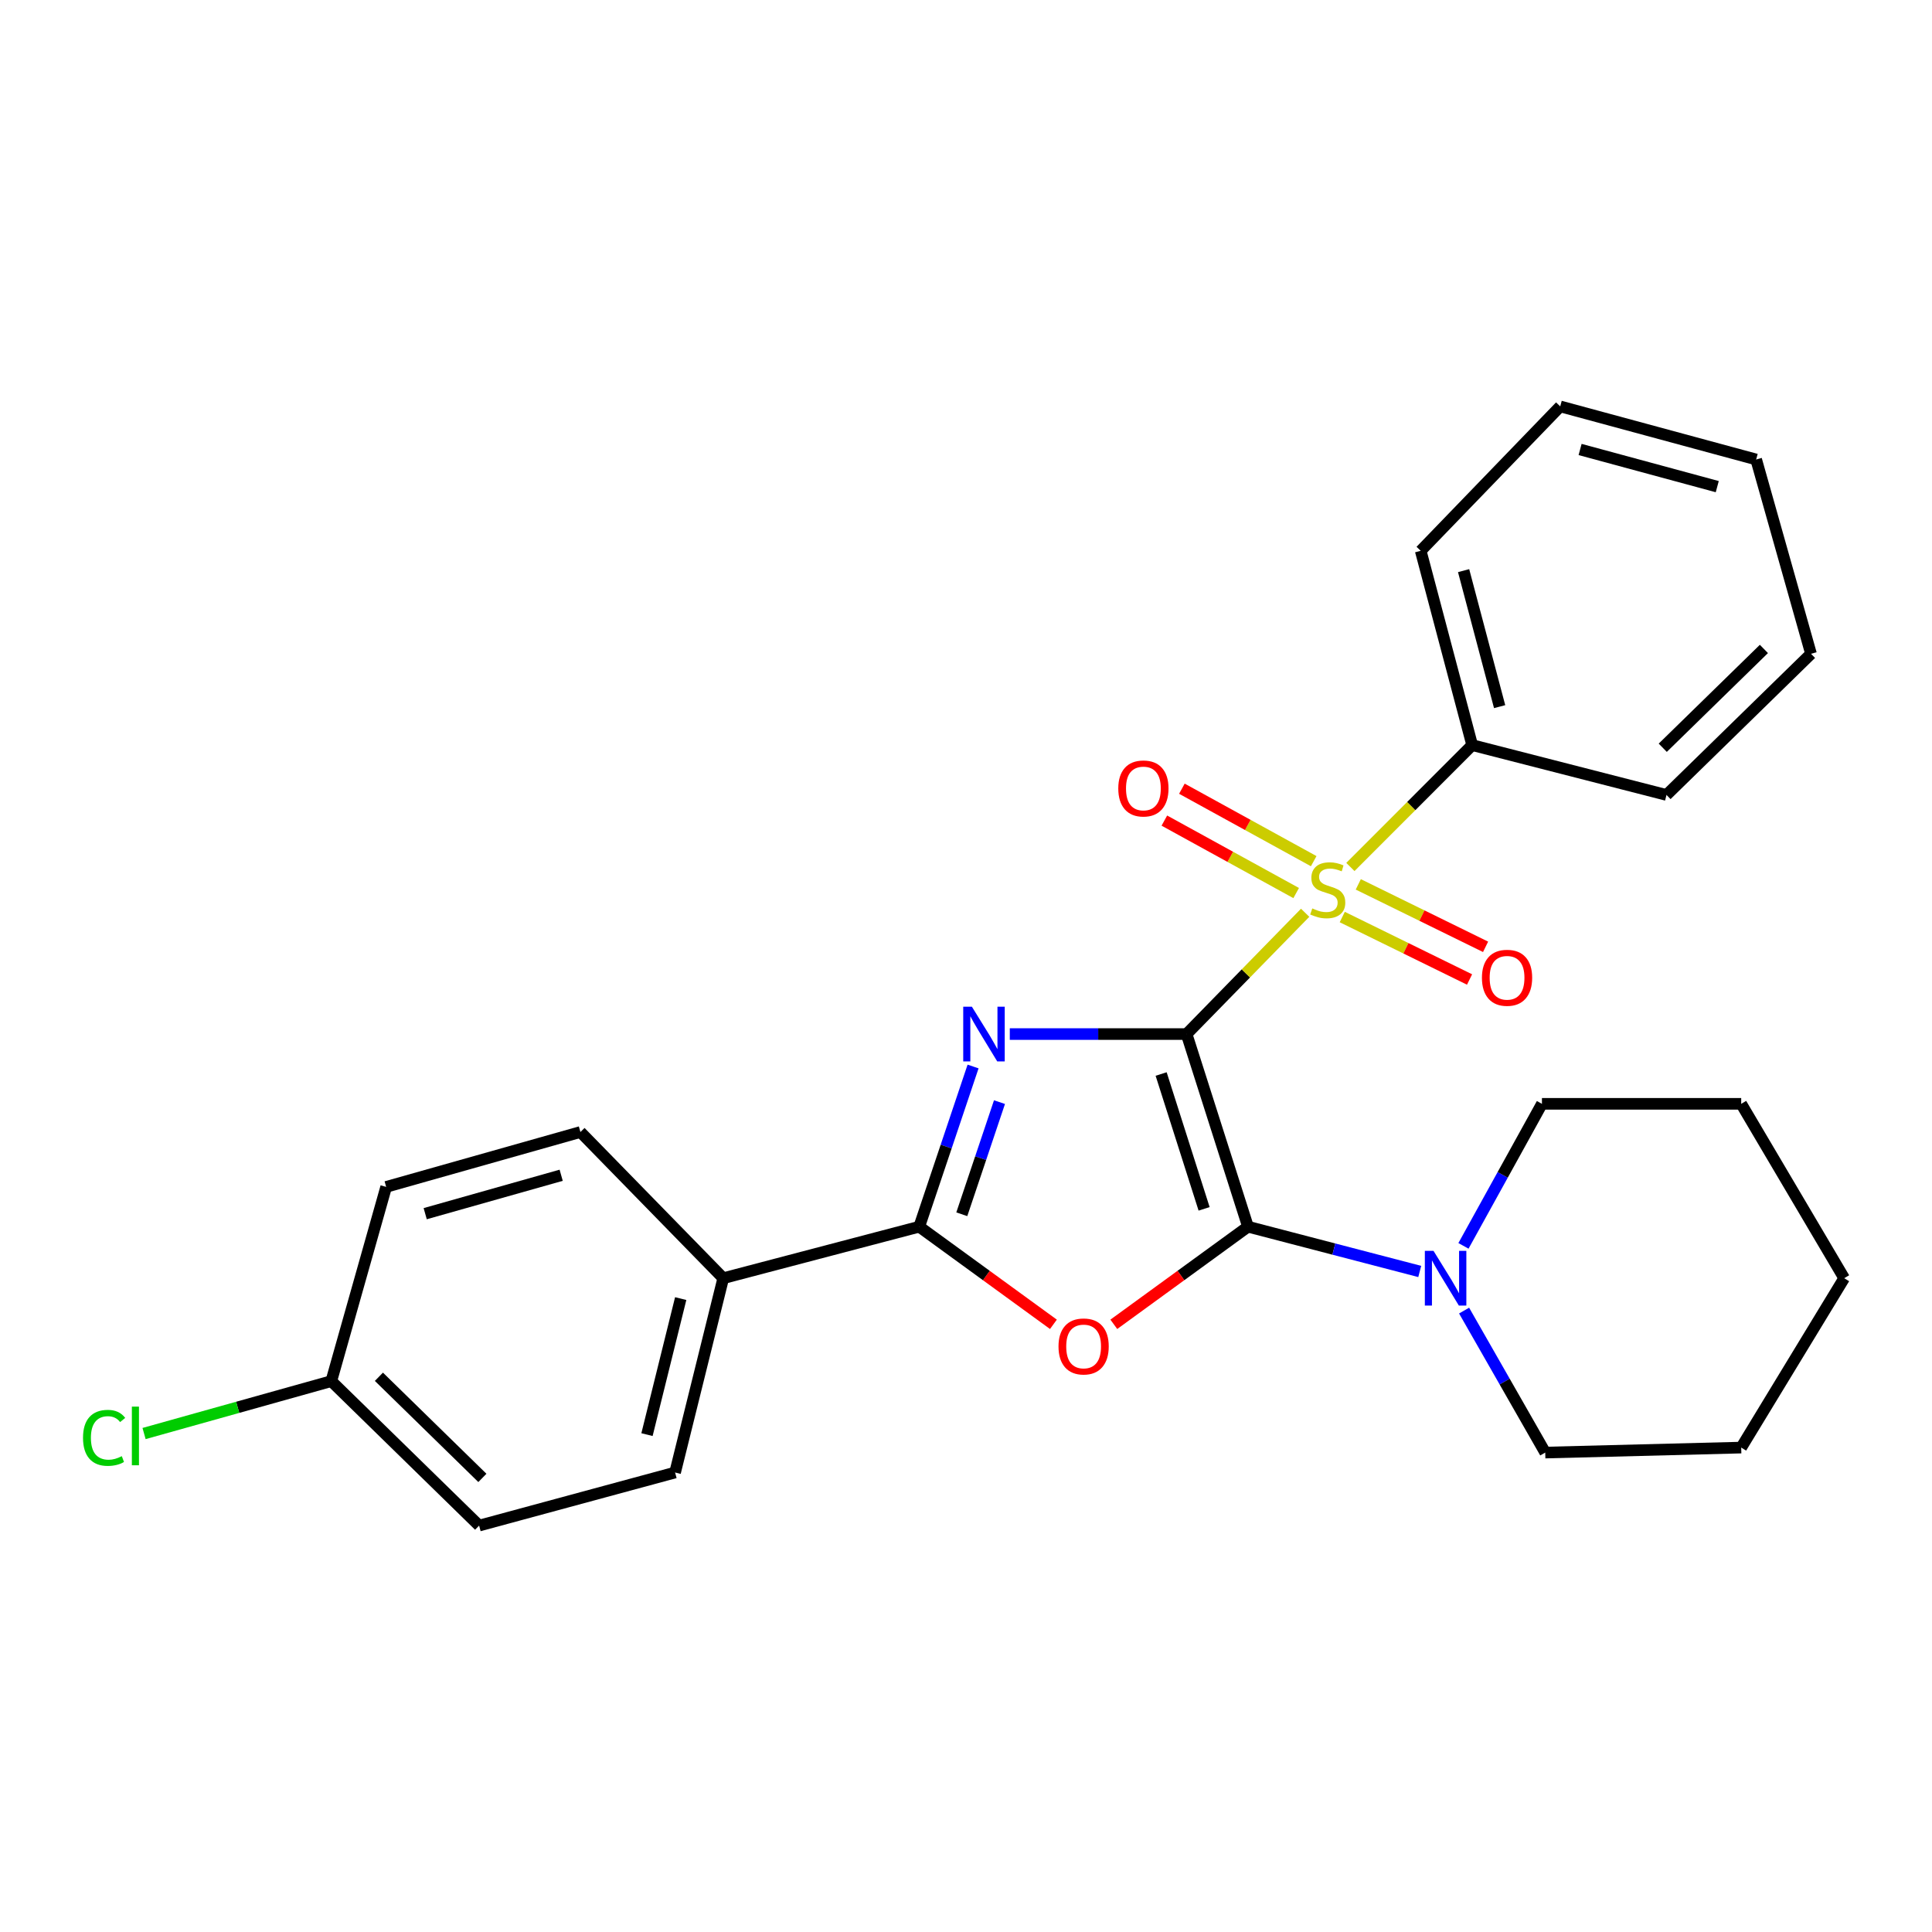 <?xml version='1.0' encoding='iso-8859-1'?>
<svg version='1.1' baseProfile='full'
              xmlns='http://www.w3.org/2000/svg'
                      xmlns:rdkit='http://www.rdkit.org/xml'
                      xmlns:xlink='http://www.w3.org/1999/xlink'
                  xml:space='preserve'
width='1000px' height='1000px' viewBox='0 0 1000 1000'>
<!-- END OF HEADER -->
<rect style='opacity:1.0;fill:#FFFFFF;stroke:none' width='1000' height='1000' x='0' y='0'> </rect>
<path class='bond-0' d='M 614.18,535.23 L 568.423,535.23' style='fill:none;fill-rule:evenodd;stroke:#000000;stroke-width:6px;stroke-linecap:butt;stroke-linejoin:miter;stroke-opacity:1' />
<path class='bond-0' d='M 568.423,535.23 L 522.667,535.23' style='fill:none;fill-rule:evenodd;stroke:#0000FF;stroke-width:6px;stroke-linecap:butt;stroke-linejoin:miter;stroke-opacity:1' />
<path class='bond-1' d='M 614.18,535.23 L 645.958,634.937' style='fill:none;fill-rule:evenodd;stroke:#000000;stroke-width:6px;stroke-linecap:butt;stroke-linejoin:miter;stroke-opacity:1' />
<path class='bond-1' d='M 601.002,555.906 L 623.246,625.7' style='fill:none;fill-rule:evenodd;stroke:#000000;stroke-width:6px;stroke-linecap:butt;stroke-linejoin:miter;stroke-opacity:1' />
<path class='bond-2' d='M 614.18,535.23 L 644.861,503.837' style='fill:none;fill-rule:evenodd;stroke:#000000;stroke-width:6px;stroke-linecap:butt;stroke-linejoin:miter;stroke-opacity:1' />
<path class='bond-2' d='M 644.861,503.837 L 675.543,472.444' style='fill:none;fill-rule:evenodd;stroke:#CCCC00;stroke-width:6px;stroke-linecap:butt;stroke-linejoin:miter;stroke-opacity:1' />
<path class='bond-4' d='M 503.661,552.02 L 489.726,593.478' style='fill:none;fill-rule:evenodd;stroke:#0000FF;stroke-width:6px;stroke-linecap:butt;stroke-linejoin:miter;stroke-opacity:1' />
<path class='bond-4' d='M 489.726,593.478 L 475.791,634.937' style='fill:none;fill-rule:evenodd;stroke:#000000;stroke-width:6px;stroke-linecap:butt;stroke-linejoin:miter;stroke-opacity:1' />
<path class='bond-4' d='M 517.333,570.458 L 507.579,599.479' style='fill:none;fill-rule:evenodd;stroke:#0000FF;stroke-width:6px;stroke-linecap:butt;stroke-linejoin:miter;stroke-opacity:1' />
<path class='bond-4' d='M 507.579,599.479 L 497.824,628.5' style='fill:none;fill-rule:evenodd;stroke:#000000;stroke-width:6px;stroke-linecap:butt;stroke-linejoin:miter;stroke-opacity:1' />
<path class='bond-3' d='M 645.958,634.937 L 611.234,660.201' style='fill:none;fill-rule:evenodd;stroke:#000000;stroke-width:6px;stroke-linecap:butt;stroke-linejoin:miter;stroke-opacity:1' />
<path class='bond-3' d='M 611.234,660.201 L 576.51,685.466' style='fill:none;fill-rule:evenodd;stroke:#FF0000;stroke-width:6px;stroke-linecap:butt;stroke-linejoin:miter;stroke-opacity:1' />
<path class='bond-5' d='M 645.958,634.937 L 690.406,646.523' style='fill:none;fill-rule:evenodd;stroke:#000000;stroke-width:6px;stroke-linecap:butt;stroke-linejoin:miter;stroke-opacity:1' />
<path class='bond-5' d='M 690.406,646.523 L 734.855,658.109' style='fill:none;fill-rule:evenodd;stroke:#0000FF;stroke-width:6px;stroke-linecap:butt;stroke-linejoin:miter;stroke-opacity:1' />
<path class='bond-6' d='M 679.97,445.739 L 645.856,426.986' style='fill:none;fill-rule:evenodd;stroke:#CCCC00;stroke-width:6px;stroke-linecap:butt;stroke-linejoin:miter;stroke-opacity:1' />
<path class='bond-6' d='M 645.856,426.986 L 611.742,408.232' style='fill:none;fill-rule:evenodd;stroke:#FF0000;stroke-width:6px;stroke-linecap:butt;stroke-linejoin:miter;stroke-opacity:1' />
<path class='bond-6' d='M 670.897,462.244 L 636.783,443.49' style='fill:none;fill-rule:evenodd;stroke:#CCCC00;stroke-width:6px;stroke-linecap:butt;stroke-linejoin:miter;stroke-opacity:1' />
<path class='bond-6' d='M 636.783,443.49 L 602.669,424.737' style='fill:none;fill-rule:evenodd;stroke:#FF0000;stroke-width:6px;stroke-linecap:butt;stroke-linejoin:miter;stroke-opacity:1' />
<path class='bond-7' d='M 694.752,474.657 L 727.696,490.82' style='fill:none;fill-rule:evenodd;stroke:#CCCC00;stroke-width:6px;stroke-linecap:butt;stroke-linejoin:miter;stroke-opacity:1' />
<path class='bond-7' d='M 727.696,490.82 L 760.639,506.984' style='fill:none;fill-rule:evenodd;stroke:#FF0000;stroke-width:6px;stroke-linecap:butt;stroke-linejoin:miter;stroke-opacity:1' />
<path class='bond-7' d='M 703.048,457.748 L 735.992,473.912' style='fill:none;fill-rule:evenodd;stroke:#CCCC00;stroke-width:6px;stroke-linecap:butt;stroke-linejoin:miter;stroke-opacity:1' />
<path class='bond-7' d='M 735.992,473.912 L 768.935,490.075' style='fill:none;fill-rule:evenodd;stroke:#FF0000;stroke-width:6px;stroke-linecap:butt;stroke-linejoin:miter;stroke-opacity:1' />
<path class='bond-9' d='M 698.96,448.747 L 730.479,417.207' style='fill:none;fill-rule:evenodd;stroke:#CCCC00;stroke-width:6px;stroke-linecap:butt;stroke-linejoin:miter;stroke-opacity:1' />
<path class='bond-9' d='M 730.479,417.207 L 761.997,385.666' style='fill:none;fill-rule:evenodd;stroke:#000000;stroke-width:6px;stroke-linecap:butt;stroke-linejoin:miter;stroke-opacity:1' />
<path class='bond-26' d='M 545.249,685.467 L 510.52,660.202' style='fill:none;fill-rule:evenodd;stroke:#FF0000;stroke-width:6px;stroke-linecap:butt;stroke-linejoin:miter;stroke-opacity:1' />
<path class='bond-26' d='M 510.52,660.202 L 475.791,634.937' style='fill:none;fill-rule:evenodd;stroke:#000000;stroke-width:6px;stroke-linecap:butt;stroke-linejoin:miter;stroke-opacity:1' />
<path class='bond-8' d='M 475.791,634.937 L 374.347,661.597' style='fill:none;fill-rule:evenodd;stroke:#000000;stroke-width:6px;stroke-linecap:butt;stroke-linejoin:miter;stroke-opacity:1' />
<path class='bond-16' d='M 757.814,678.356 L 778.813,715.106' style='fill:none;fill-rule:evenodd;stroke:#0000FF;stroke-width:6px;stroke-linecap:butt;stroke-linejoin:miter;stroke-opacity:1' />
<path class='bond-16' d='M 778.813,715.106 L 799.812,751.855' style='fill:none;fill-rule:evenodd;stroke:#000000;stroke-width:6px;stroke-linecap:butt;stroke-linejoin:miter;stroke-opacity:1' />
<path class='bond-17' d='M 757.486,644.859 L 777.796,608.1' style='fill:none;fill-rule:evenodd;stroke:#0000FF;stroke-width:6px;stroke-linecap:butt;stroke-linejoin:miter;stroke-opacity:1' />
<path class='bond-17' d='M 777.796,608.1 L 798.107,571.34' style='fill:none;fill-rule:evenodd;stroke:#000000;stroke-width:6px;stroke-linecap:butt;stroke-linejoin:miter;stroke-opacity:1' />
<path class='bond-10' d='M 374.347,661.597 L 349.424,762.172' style='fill:none;fill-rule:evenodd;stroke:#000000;stroke-width:6px;stroke-linecap:butt;stroke-linejoin:miter;stroke-opacity:1' />
<path class='bond-10' d='M 352.328,672.153 L 334.881,742.555' style='fill:none;fill-rule:evenodd;stroke:#000000;stroke-width:6px;stroke-linecap:butt;stroke-linejoin:miter;stroke-opacity:1' />
<path class='bond-11' d='M 374.347,661.597 L 300.423,585.926' style='fill:none;fill-rule:evenodd;stroke:#000000;stroke-width:6px;stroke-linecap:butt;stroke-linejoin:miter;stroke-opacity:1' />
<path class='bond-18' d='M 761.997,385.666 L 735.357,285.102' style='fill:none;fill-rule:evenodd;stroke:#000000;stroke-width:6px;stroke-linecap:butt;stroke-linejoin:miter;stroke-opacity:1' />
<path class='bond-18' d='M 776.207,365.758 L 757.559,295.363' style='fill:none;fill-rule:evenodd;stroke:#000000;stroke-width:6px;stroke-linecap:butt;stroke-linejoin:miter;stroke-opacity:1' />
<path class='bond-19' d='M 761.997,385.666 L 862.582,411.469' style='fill:none;fill-rule:evenodd;stroke:#000000;stroke-width:6px;stroke-linecap:butt;stroke-linejoin:miter;stroke-opacity:1' />
<path class='bond-14' d='M 349.424,762.172 L 247.991,789.649' style='fill:none;fill-rule:evenodd;stroke:#000000;stroke-width:6px;stroke-linecap:butt;stroke-linejoin:miter;stroke-opacity:1' />
<path class='bond-13' d='M 300.423,585.926 L 199.88,614.334' style='fill:none;fill-rule:evenodd;stroke:#000000;stroke-width:6px;stroke-linecap:butt;stroke-linejoin:miter;stroke-opacity:1' />
<path class='bond-13' d='M 290.463,608.312 L 220.083,628.197' style='fill:none;fill-rule:evenodd;stroke:#000000;stroke-width:6px;stroke-linecap:butt;stroke-linejoin:miter;stroke-opacity:1' />
<path class='bond-12' d='M 171.482,714.867 L 199.88,614.334' style='fill:none;fill-rule:evenodd;stroke:#000000;stroke-width:6px;stroke-linecap:butt;stroke-linejoin:miter;stroke-opacity:1' />
<path class='bond-15' d='M 171.482,714.867 L 123.023,728.429' style='fill:none;fill-rule:evenodd;stroke:#000000;stroke-width:6px;stroke-linecap:butt;stroke-linejoin:miter;stroke-opacity:1' />
<path class='bond-15' d='M 123.023,728.429 L 74.564,741.992' style='fill:none;fill-rule:evenodd;stroke:#00CC00;stroke-width:6px;stroke-linecap:butt;stroke-linejoin:miter;stroke-opacity:1' />
<path class='bond-29' d='M 171.482,714.867 L 247.991,789.649' style='fill:none;fill-rule:evenodd;stroke:#000000;stroke-width:6px;stroke-linecap:butt;stroke-linejoin:miter;stroke-opacity:1' />
<path class='bond-29' d='M 196.123,712.615 L 249.68,764.963' style='fill:none;fill-rule:evenodd;stroke:#000000;stroke-width:6px;stroke-linecap:butt;stroke-linejoin:miter;stroke-opacity:1' />
<path class='bond-21' d='M 799.812,751.855 L 901.245,749.271' style='fill:none;fill-rule:evenodd;stroke:#000000;stroke-width:6px;stroke-linecap:butt;stroke-linejoin:miter;stroke-opacity:1' />
<path class='bond-20' d='M 798.107,571.34 L 901.245,571.34' style='fill:none;fill-rule:evenodd;stroke:#000000;stroke-width:6px;stroke-linecap:butt;stroke-linejoin:miter;stroke-opacity:1' />
<path class='bond-23' d='M 735.357,285.102 L 807.565,210.351' style='fill:none;fill-rule:evenodd;stroke:#000000;stroke-width:6px;stroke-linecap:butt;stroke-linejoin:miter;stroke-opacity:1' />
<path class='bond-22' d='M 862.582,411.469 L 937.375,338.403' style='fill:none;fill-rule:evenodd;stroke:#000000;stroke-width:6px;stroke-linecap:butt;stroke-linejoin:miter;stroke-opacity:1' />
<path class='bond-22' d='M 860.64,387.036 L 912.995,335.89' style='fill:none;fill-rule:evenodd;stroke:#000000;stroke-width:6px;stroke-linecap:butt;stroke-linejoin:miter;stroke-opacity:1' />
<path class='bond-25' d='M 901.245,571.34 L 954.545,661.597' style='fill:none;fill-rule:evenodd;stroke:#000000;stroke-width:6px;stroke-linecap:butt;stroke-linejoin:miter;stroke-opacity:1' />
<path class='bond-28' d='M 901.245,749.271 L 954.545,661.597' style='fill:none;fill-rule:evenodd;stroke:#000000;stroke-width:6px;stroke-linecap:butt;stroke-linejoin:miter;stroke-opacity:1' />
<path class='bond-24' d='M 937.375,338.403 L 908.988,237.828' style='fill:none;fill-rule:evenodd;stroke:#000000;stroke-width:6px;stroke-linecap:butt;stroke-linejoin:miter;stroke-opacity:1' />
<path class='bond-27' d='M 807.565,210.351 L 908.988,237.828' style='fill:none;fill-rule:evenodd;stroke:#000000;stroke-width:6px;stroke-linecap:butt;stroke-linejoin:miter;stroke-opacity:1' />
<path class='bond-27' d='M 817.854,232.651 L 888.849,251.885' style='fill:none;fill-rule:evenodd;stroke:#000000;stroke-width:6px;stroke-linecap:butt;stroke-linejoin:miter;stroke-opacity:1' />
<path  class='atom-1' d='M 503.045 521.07
L 512.325 536.07
Q 513.245 537.55, 514.725 540.23
Q 516.205 542.91, 516.285 543.07
L 516.285 521.07
L 520.045 521.07
L 520.045 549.39
L 516.165 549.39
L 506.205 532.99
Q 505.045 531.07, 503.805 528.87
Q 502.605 526.67, 502.245 525.99
L 502.245 549.39
L 498.565 549.39
L 498.565 521.07
L 503.045 521.07
' fill='#0000FF'/>
<path  class='atom-3' d='M 679.236 470.2
Q 679.556 470.32, 680.876 470.88
Q 682.196 471.44, 683.636 471.8
Q 685.116 472.12, 686.556 472.12
Q 689.236 472.12, 690.796 470.84
Q 692.356 469.52, 692.356 467.24
Q 692.356 465.68, 691.556 464.72
Q 690.796 463.76, 689.596 463.24
Q 688.396 462.72, 686.396 462.12
Q 683.876 461.36, 682.356 460.64
Q 680.876 459.92, 679.796 458.4
Q 678.756 456.88, 678.756 454.32
Q 678.756 450.76, 681.156 448.56
Q 683.596 446.36, 688.396 446.36
Q 691.676 446.36, 695.396 447.92
L 694.476 451
Q 691.076 449.6, 688.516 449.6
Q 685.756 449.6, 684.236 450.76
Q 682.716 451.88, 682.756 453.84
Q 682.756 455.36, 683.516 456.28
Q 684.316 457.2, 685.436 457.72
Q 686.596 458.24, 688.516 458.84
Q 691.076 459.64, 692.596 460.44
Q 694.116 461.24, 695.196 462.88
Q 696.316 464.48, 696.316 467.24
Q 696.316 471.16, 693.676 473.28
Q 691.076 475.36, 686.716 475.36
Q 684.196 475.36, 682.276 474.8
Q 680.396 474.28, 678.156 473.36
L 679.236 470.2
' fill='#CCCC00'/>
<path  class='atom-4' d='M 547.879 696.918
Q 547.879 690.118, 551.239 686.318
Q 554.599 682.518, 560.879 682.518
Q 567.159 682.518, 570.519 686.318
Q 573.879 690.118, 573.879 696.918
Q 573.879 703.798, 570.479 707.718
Q 567.079 711.598, 560.879 711.598
Q 554.639 711.598, 551.239 707.718
Q 547.879 703.838, 547.879 696.918
M 560.879 708.398
Q 565.199 708.398, 567.519 705.518
Q 569.879 702.598, 569.879 696.918
Q 569.879 691.358, 567.519 688.558
Q 565.199 685.718, 560.879 685.718
Q 556.559 685.718, 554.199 688.518
Q 551.879 691.318, 551.879 696.918
Q 551.879 702.638, 554.199 705.518
Q 556.559 708.398, 560.879 708.398
' fill='#FF0000'/>
<path  class='atom-6' d='M 741.978 647.437
L 751.258 662.437
Q 752.178 663.917, 753.658 666.597
Q 755.138 669.277, 755.218 669.437
L 755.218 647.437
L 758.978 647.437
L 758.978 675.757
L 755.098 675.757
L 745.138 659.357
Q 743.978 657.437, 742.738 655.237
Q 741.538 653.037, 741.178 652.357
L 741.178 675.757
L 737.498 675.757
L 737.498 647.437
L 741.978 647.437
' fill='#0000FF'/>
<path  class='atom-7' d='M 578.82 408.106
Q 578.82 401.306, 582.18 397.506
Q 585.54 393.706, 591.82 393.706
Q 598.1 393.706, 601.46 397.506
Q 604.82 401.306, 604.82 408.106
Q 604.82 414.986, 601.42 418.906
Q 598.02 422.786, 591.82 422.786
Q 585.58 422.786, 582.18 418.906
Q 578.82 415.026, 578.82 408.106
M 591.82 419.586
Q 596.14 419.586, 598.46 416.706
Q 600.82 413.786, 600.82 408.106
Q 600.82 402.546, 598.46 399.746
Q 596.14 396.906, 591.82 396.906
Q 587.5 396.906, 585.14 399.706
Q 582.82 402.506, 582.82 408.106
Q 582.82 413.826, 585.14 416.706
Q 587.5 419.586, 591.82 419.586
' fill='#FF0000'/>
<path  class='atom-8' d='M 767.047 506.096
Q 767.047 499.296, 770.407 495.496
Q 773.767 491.696, 780.047 491.696
Q 786.327 491.696, 789.687 495.496
Q 793.047 499.296, 793.047 506.096
Q 793.047 512.976, 789.647 516.896
Q 786.247 520.776, 780.047 520.776
Q 773.807 520.776, 770.407 516.896
Q 767.047 513.016, 767.047 506.096
M 780.047 517.576
Q 784.367 517.576, 786.687 514.696
Q 789.047 511.776, 789.047 506.096
Q 789.047 500.536, 786.687 497.736
Q 784.367 494.896, 780.047 494.896
Q 775.727 494.896, 773.367 497.696
Q 771.047 500.496, 771.047 506.096
Q 771.047 511.816, 773.367 514.696
Q 775.727 517.576, 780.047 517.576
' fill='#FF0000'/>
<path  class='atom-16' d='M 42.971 744.224
Q 42.971 737.184, 46.251 733.504
Q 49.571 729.784, 55.851 729.784
Q 61.691 729.784, 64.811 733.904
L 62.171 736.064
Q 59.891 733.064, 55.851 733.064
Q 51.571 733.064, 49.291 735.944
Q 47.051 738.784, 47.051 744.224
Q 47.051 749.824, 49.371 752.704
Q 51.731 755.584, 56.291 755.584
Q 59.411 755.584, 63.051 753.704
L 64.171 756.704
Q 62.691 757.664, 60.451 758.224
Q 58.211 758.784, 55.731 758.784
Q 49.571 758.784, 46.251 755.024
Q 42.971 751.264, 42.971 744.224
' fill='#00CC00'/>
<path  class='atom-16' d='M 68.251 728.064
L 71.931 728.064
L 71.931 758.424
L 68.251 758.424
L 68.251 728.064
' fill='#00CC00'/>
</svg>
